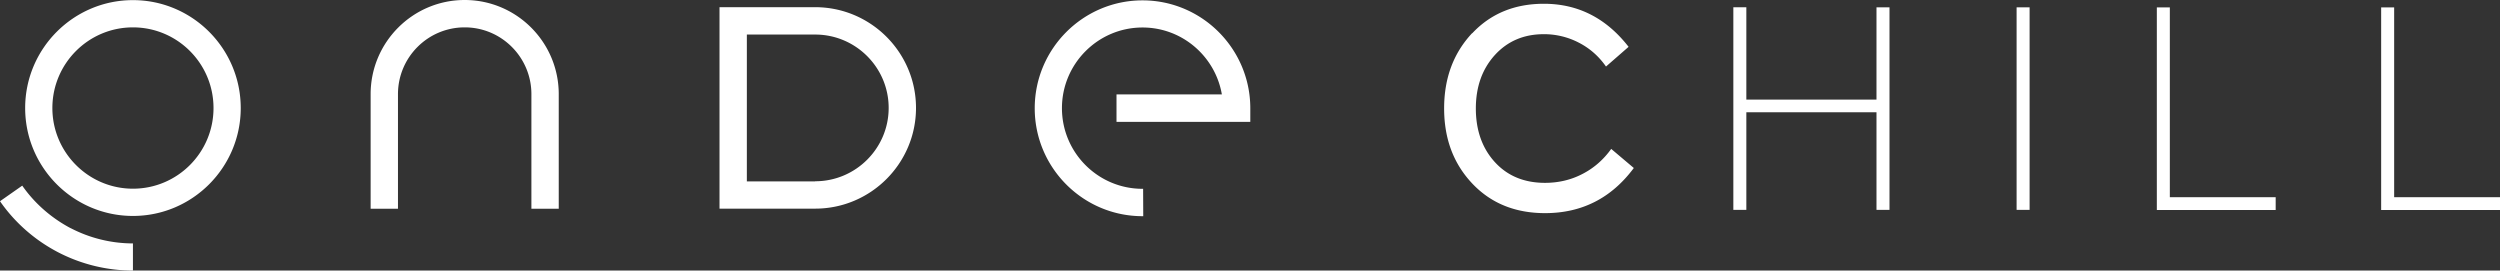 <svg width="462" height="50" viewBox="0 0 462 50" fill="none" xmlns="http://www.w3.org/2000/svg"><rect x="0" y="0" width="462" height="50" fill="#333333" stroke="none"/><path d="M24.567.023C13.587.023 4.65 8.97 4.65 19.964s8.937 19.942 19.918 19.942c10.982 0 19.92-8.948 19.92-19.942S35.549.023 24.567.023Zm0 34.847c-8.196 0-14.888-6.678-14.888-14.906 0-8.228 6.67-14.906 14.888-14.906 8.22 0 14.89 6.678 14.89 14.906 0 8.228-6.67 14.906-14.89 14.906Zm181.764-17.424h19.47c-1.212-7.014-7.321-12.365-14.664-12.365-8.197 0-14.889 6.677-14.889 14.905 0 8.229 6.67 14.906 14.889 14.906h.112l.023 5.058h-.135c-10.981 0-19.919-8.947-19.919-19.941S200.156.067 211.137.067s19.919 8.948 19.919 19.942v2.518h-24.725v-5.081Zm-103.075-.045V38.58h-5.053V17.401c0-6.812-5.525-12.343-12.329-12.343S73.545 10.59 73.545 17.401V38.58h-5.052V17.401C68.493 7.801 76.285 0 85.874 0c9.59 0 17.382 7.801 17.382 17.401Zm47.383-16.075h-17.673v37.23h17.673c10.285 0 18.639-8.363 18.639-18.614 0-10.252-8.354-18.616-18.639-18.616Zm0 32.195h-12.621V6.385h12.621c7.501 0 13.586 6.093 13.586 13.557s-6.085 13.556-13.586 13.556v.023ZM13.047 42.154a25.079 25.079 0 0 0 11.52 2.832V50a30.05 30.05 0 0 1-13.855-3.395C6.445 44.38 2.74 41.142 0 37.185l4.11-2.878c2.29 3.283 5.39 5.98 8.915 7.847h.022ZM272.062 6.16c3.413-3.642 7.837-5.463 13.249-5.463 6.311 0 11.521 2.653 15.653 7.959l-4.177 3.642c-1.348-1.934-3.032-3.395-5.053-4.43a13.91 13.91 0 0 0-6.445-1.55c-3.705 0-6.715 1.303-9.05 3.866-2.336 2.586-3.503 5.868-3.503 9.87 0 4.002 1.167 7.33 3.503 9.892 2.335 2.563 5.434 3.844 9.274 3.844 2.493 0 4.806-.54 6.917-1.64 2.111-1.08 3.885-2.631 5.322-4.632l4.177 3.53c-4.132 5.553-9.589 8.34-16.393 8.34-5.524 0-10.016-1.82-13.474-5.485s-5.187-8.273-5.187-13.871c0-5.599 1.729-10.23 5.187-13.917v.045Zm48.259-4.811h2.403v17.064h24.051V1.349h2.403V38.78h-2.403V20.75h-24.051v18.03h-2.403V1.35ZM375.07 38.78h-2.402V1.35h2.402v37.43Zm25.915-37.43v35.094h19.56v2.36h-21.962V1.372h2.402V1.35Zm41.455 0v35.094H462v2.36h-21.962V1.372h2.402V1.35Z" fill="#fff"/></svg>